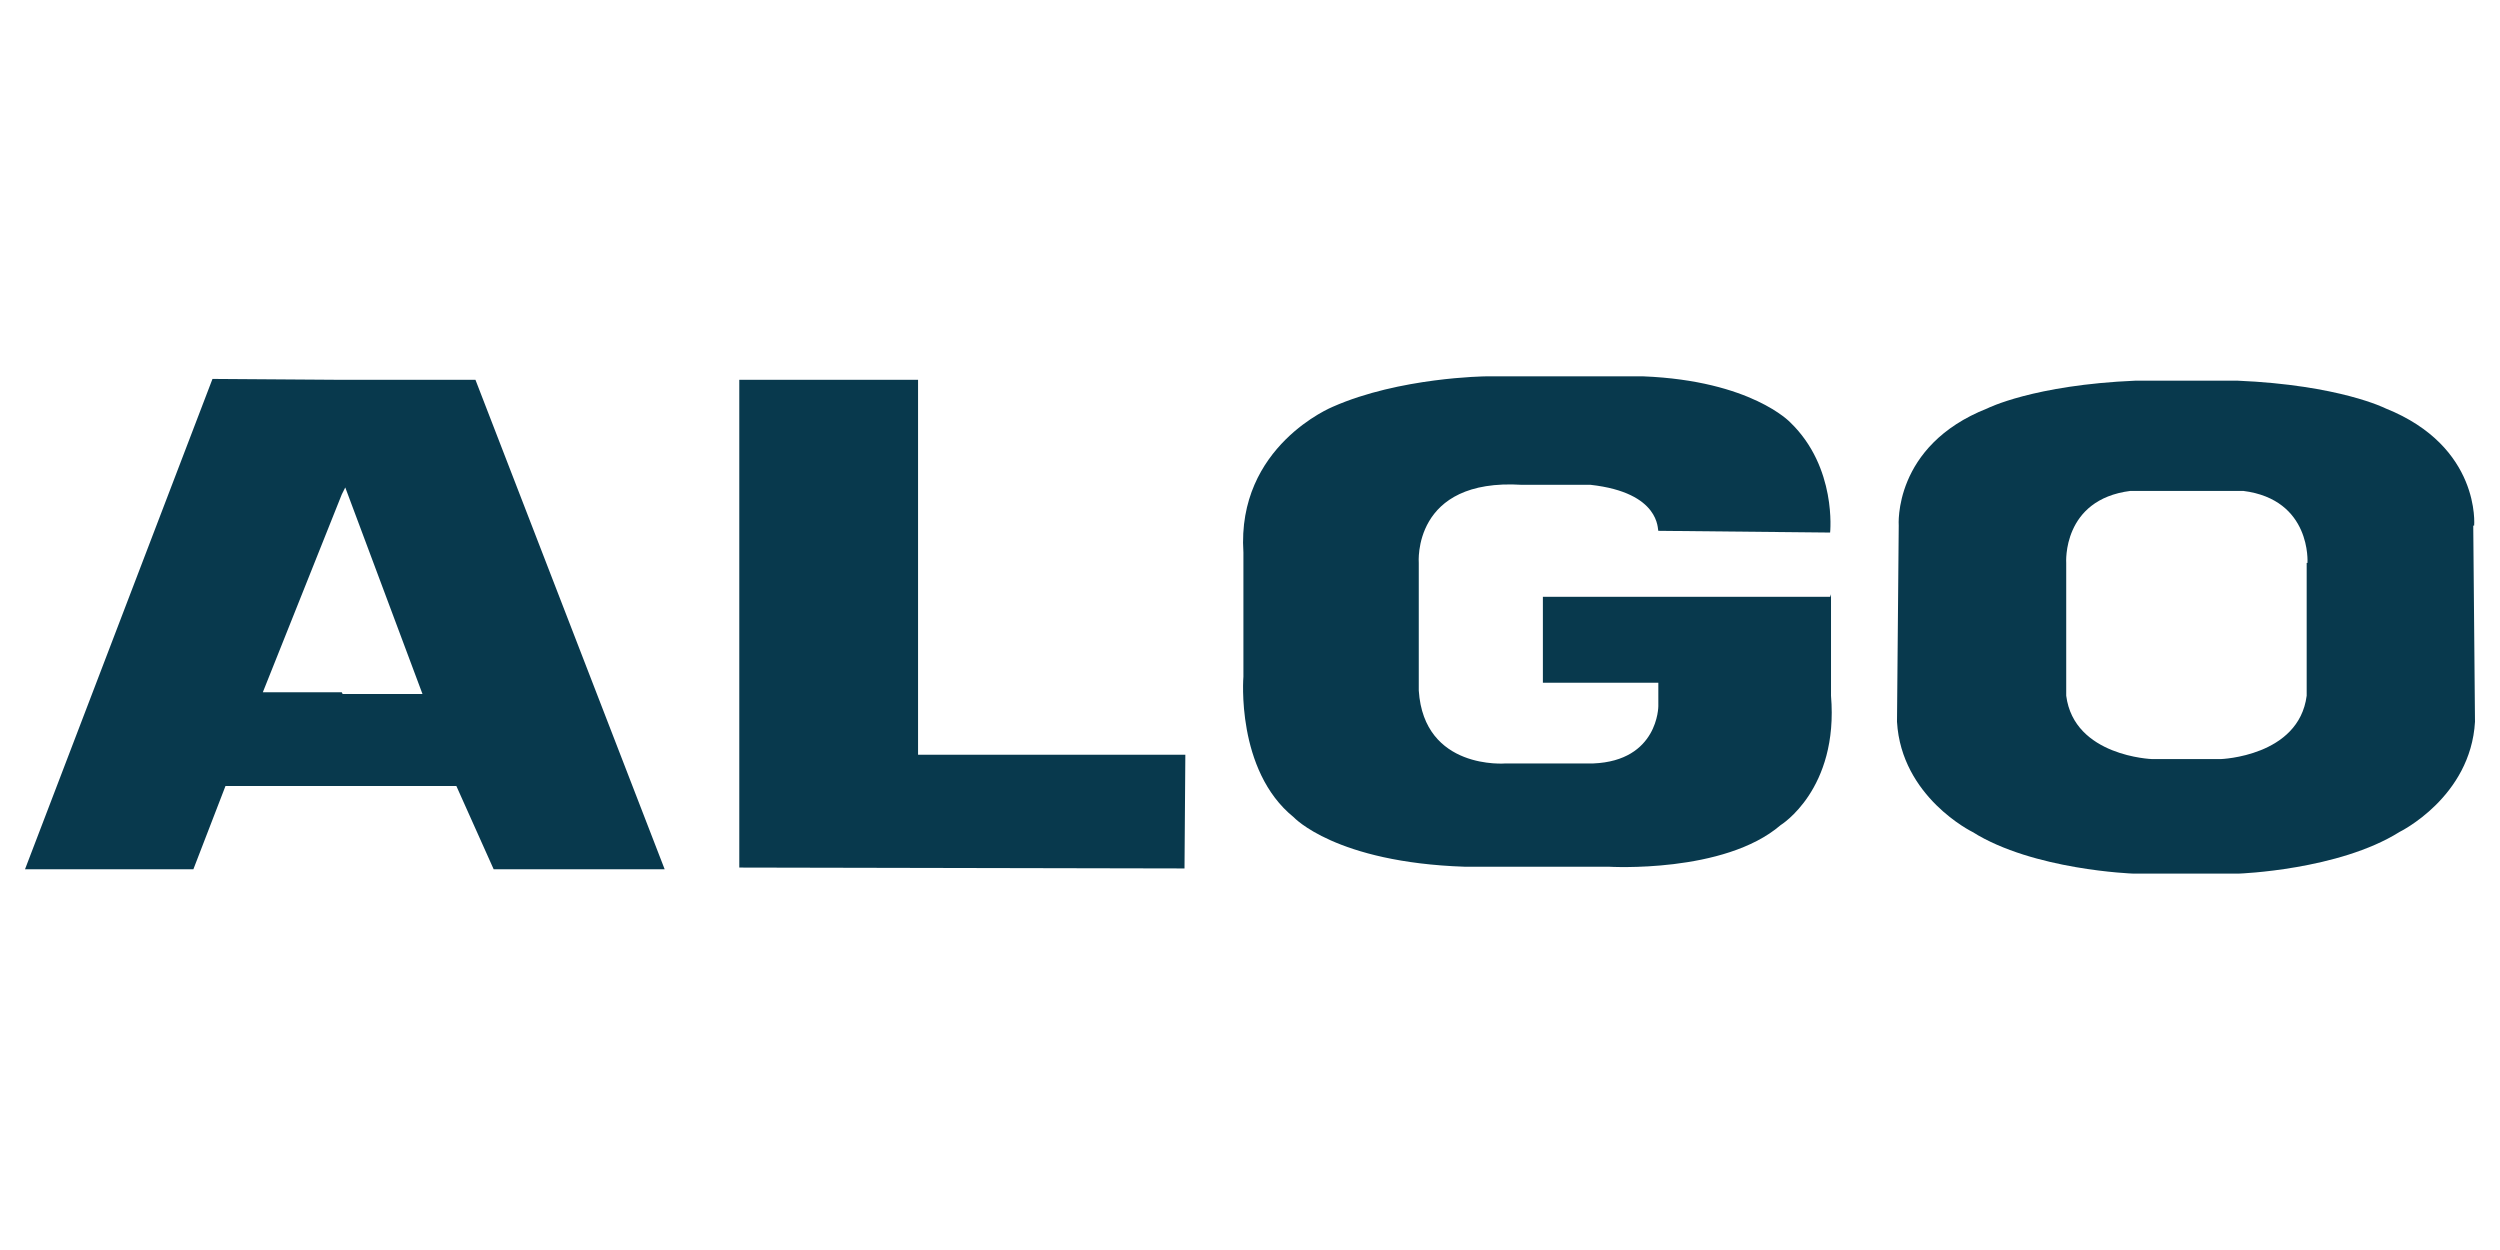 <?xml version="1.0" encoding="UTF-8"?>
<!DOCTYPE svg PUBLIC "-//W3C//DTD SVG 1.1//EN" "http://www.w3.org/Graphics/SVG/1.1/DTD/svg11.dtd">
<!-- Creator: CorelDRAW -->
<svg xmlns="http://www.w3.org/2000/svg" xml:space="preserve" width="5in" height="2.5in" version="1.1" style="shape-rendering:geometricPrecision; text-rendering:geometricPrecision; image-rendering:optimizeQuality; fill-rule:evenodd; clip-rule:evenodd"
viewBox="0 0 504.98 252.49"
 xmlns:xlink="http://www.w3.org/1999/xlink"
 xmlns:xodm="http://www.corel.com/coreldraw/odm/2003">
 <defs>
  <style type="text/css">
   <![CDATA[
    .fil0 {fill:none}
    .fil1 {fill:#08394D;fill-rule:nonzero}
   ]]>
  </style>
 </defs>
 <g id="Layer_x0020_1">
  <rect class="fil0" x="-0" width="504.98" height="252.49"/>
  <g id="_1692294937072">
   <path class="fil1" d="M96.21 76.72l-27.35 0c0,0 -25.94,-0.18 -25.94,-0.18l-37.87 99.05 34.01 0 6.49 -16.83 46.63 0 7.54 16.83 34.54 0 -38.22 -98.87 0.17 0zm-27.17 63.11l-15.95 0c0,0 15.95,-39.97 15.95,-39.97l0.7 -1.4 15.6 41.72 -16.13 0 -0.18 -0.35z"/>
   <polygon class="fil1" points="185.44,76.72 149.33,76.72 149.33,175.24 239.26,175.42 239.43,152.45 185.44,152.45 "/>
   <path class="fil1" d="M369.68 120.55l-58.03 0 0 17.36 23.32 0 0 4.73c0,0 0,11.04 -13.15,11.57l-17.71 -0c0,0 -16.48,1.4 -17.53,-14.73l0 -25.77c0,0 -1.4,-17.18 20.86,-15.78l13.85 0c14.2,1.58 13.5,9.12 13.67,9.29l34.71 0.35c0,0 1.4,-13.15 -8.06,-22.26 0,0 -7.89,-8.41 -29.63,-9.29l-31.91 0c0,0 -17.36,0.18 -30.85,6.14 0,0 -19.46,7.89 -18.06,29.45l0 25.07c0,0 -1.58,18.93 10.17,28.4 0,0 8.41,9.12 34.54,9.99l29.1 0c0,0 23.32,1.4 34.71,-8.41 0,0 11.75,-7.19 10.17,-26.12l0 -20.51 -0.18 0.53z"/>
   <path class="fil1" d="M499.76 106.17c0,0 1.4,-15.95 -17.88,-23.67 0,0 -9.29,-4.73 -29.98,-5.61l-20.51 0c-20.69,0.88 -29.98,5.61 -29.98,5.61 -19.11,7.54 -17.88,23.67 -17.88,23.67l-0.35 39.62c0.88,15.25 15.25,22.26 15.25,22.26 12.27,7.71 32.43,8.41 32.43,8.41l21.39 0c0,0 20.16,-0.7 32.43,-8.41 0,0 14.38,-7.01 15.25,-22.26l-0.35 -39.62 0.17 0zm-33.83 7.54l0 26.82c-1.58,12.27 -17.36,12.8 -17.36,12.8l-13.85 0c0,0 -15.78,-0.53 -17.36,-12.8l0 -26.82c0,0 -0.88,-12.8 12.97,-14.55l22.79 -0c13.85,1.75 12.97,14.55 12.97,14.55l-0.17 0z"/>
  </g>
 </g>
</svg>
